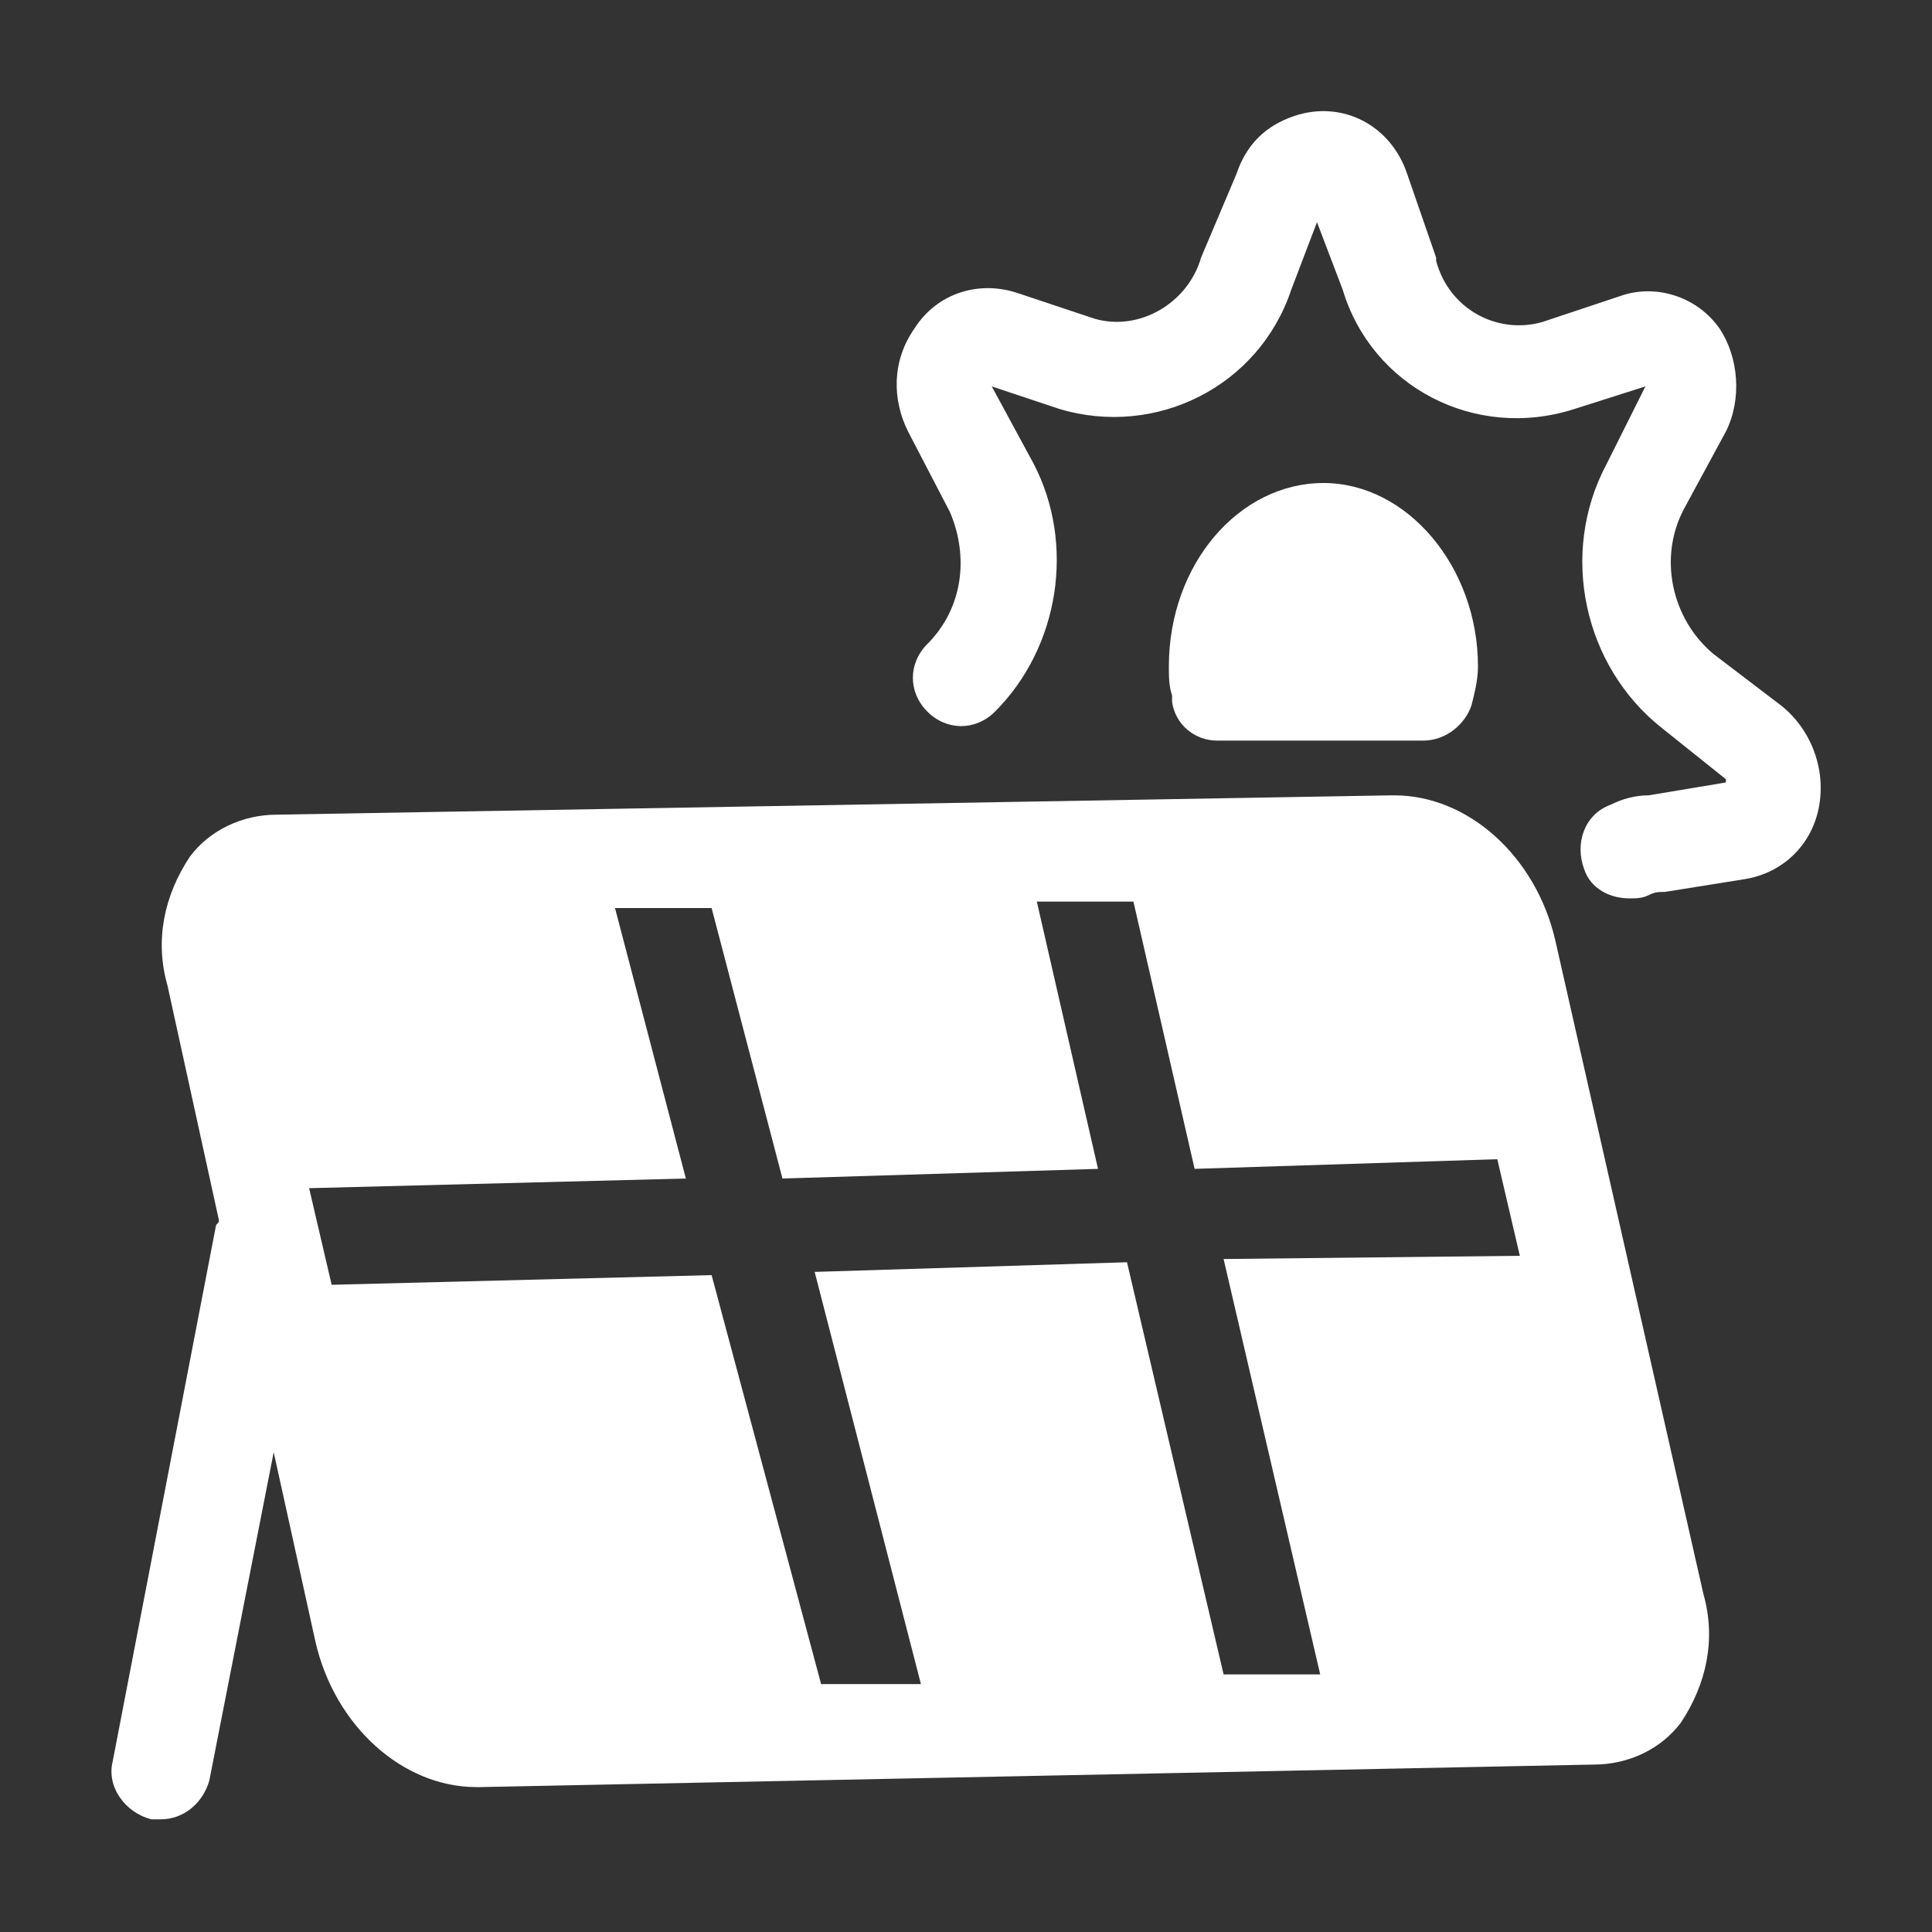 <?xml version="1.0" standalone="no"?><!DOCTYPE svg PUBLIC "-//W3C//DTD SVG 1.1//EN" "http://www.w3.org/Graphics/SVG/1.1/DTD/svg11.dtd"><svg t="1727513676846" class="icon" viewBox="0 0 1024 1024" version="1.1" xmlns="http://www.w3.org/2000/svg" p-id="7326" xmlns:xlink="http://www.w3.org/1999/xlink" width="48" height="48"><rect x="0" y="0" width="1024" height="1024" fill="#333333" stroke="none"/><path d="M645.12 392.533h109.227c11.947 0 22.187-8.533 25.6-18.773 1.707-6.827 3.413-13.653 3.413-20.48 0-52.907-37.547-97.28-81.92-97.28s-81.92 42.667-81.92 97.28c0 5.12 0 10.24 1.707 15.36v3.413c1.707 11.947 11.947 20.48 23.893 20.48z" fill="#ffffff" p-id="7327"></path><path d="M943.787 373.76l-35.84-27.307c-22.187-18.773-29.013-51.2-15.36-76.8l22.187-40.96c8.533-17.067 6.827-39.253-3.413-54.613-11.947-17.067-34.133-23.893-52.907-17.067l-40.96 13.653c-23.893 6.827-49.493-6.827-56.32-32.427V136.533l-15.36-44.373c-8.533-25.6-34.133-39.253-59.733-30.72-15.36 5.12-25.6 15.36-30.72 30.72L636.587 136.533c-6.827 23.893-32.427 39.253-56.32 32.427l-40.96-13.653c-20.48-6.827-42.667 0-54.613 18.773-11.947 17.067-11.947 37.547-3.413 54.613l22.187 42.667c10.24 23.893 6.827 51.2-11.947 69.973-10.24 10.24-10.24 25.6 0 35.84s25.6 10.24 35.84 0c34.133-34.133 42.667-88.747 20.48-131.413L525.653 204.8l35.84 11.947c51.2 15.36 105.813-11.947 122.88-63.147l13.653-35.84 13.653 35.84c15.36 51.2 69.973 80.213 122.88 63.147l37.547-11.947-20.48 40.96c-25.6 47.787-11.947 107.52 29.013 139.947l34.133 27.307v1.707l-40.96 6.827c-6.827 0-13.653 1.707-20.48 5.12-13.653 5.12-18.773 20.48-13.653 34.133 3.413 10.24 13.653 15.36 23.893 15.36 3.413 0 6.827 0 10.24-1.707 3.413-1.707 5.12-1.707 8.533-1.707l42.667-6.827c20.48-3.413 35.84-18.773 39.253-39.253 3.413-20.48-5.12-40.96-20.48-52.907z" fill="#ffffff" p-id="7328"></path><path d="M824.32 498.347c-10.24-44.373-46.08-76.8-85.333-76.8h-1.707l-590.507 10.24c-18.773 0-35.84 8.533-46.08 22.187-13.653 20.48-18.773 44.373-11.947 68.267l27.307 124.587c0 1.707-1.707 1.707-1.707 3.413L59.733 933.547c-3.413 13.653 6.827 27.307 20.48 30.72H85.333c11.947 0 22.187-8.533 25.6-20.48l34.133-174.08L167.253 870.4c10.24 44.373 46.08 76.8 85.333 76.8h1.707l590.507-11.947c18.773 0 35.84-8.533 46.08-22.187 13.653-20.48 18.773-44.373 11.947-68.267l-78.507-346.453zM699.733 887.467h-51.2l-51.2-218.453-165.547 5.12 56.32 218.453h-52.907l-58.027-216.747-201.387 5.12-11.947-51.2 199.68-5.12-37.547-143.36h51.2l37.547 143.36 167.253-5.12-32.427-141.653h51.2l32.427 141.653 160.427-5.12 11.947 51.2-157.013 1.707L699.733 887.467z" fill="#ffffff" p-id="7329"></path></svg>